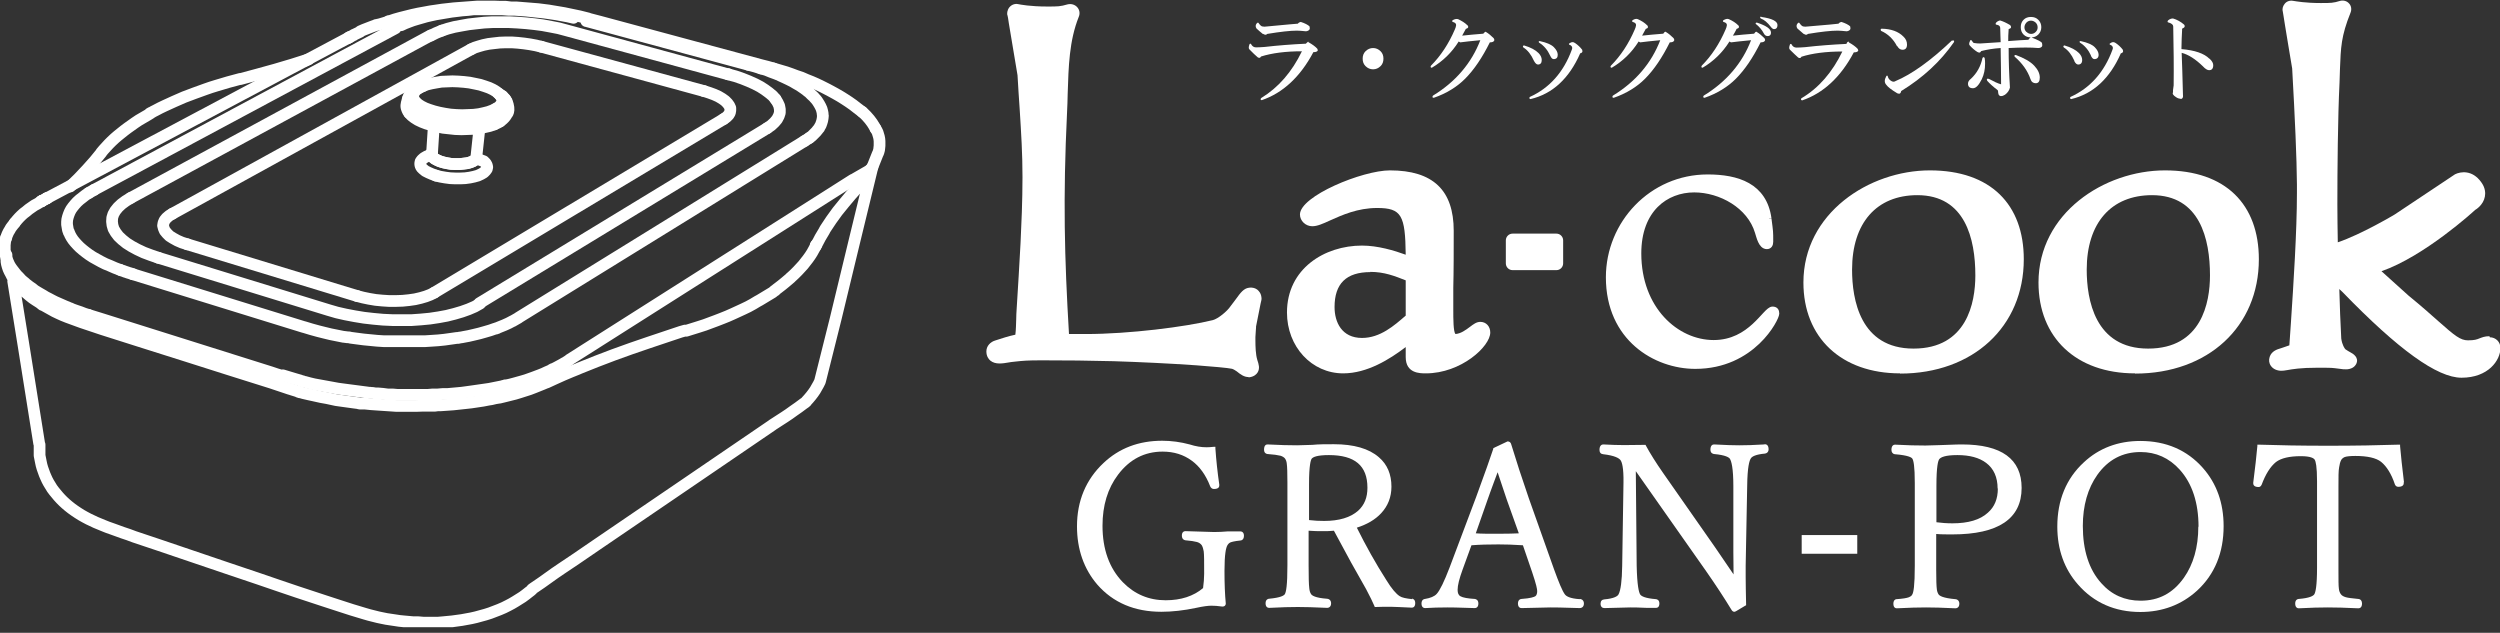 <svg width="320" height="81" viewBox="0 0 320 81" fill="none" xmlns="http://www.w3.org/2000/svg">
<rect x="0" y="0" width="320" height="81" fill="#333333" stroke="none"/>
<g clip-path="url(#clip0_645_3612)">
<path d="M110.92 22.894V22.727L110.865 22.588" stroke="white" stroke-width="1.5" stroke-linecap="round" stroke-linejoin="round"/>
<path d="M60.955 20.279L60.789 20.474L60.54 20.641L60.208 20.78L59.793 20.891L59.322 20.947L58.796 21.003H58.27L57.744 20.975L57.218 20.891L56.72 20.78L56.277 20.641L55.917 20.474L55.613 20.307L55.391 20.113L55.281 19.89L55.253 19.695L55.308 19.5" stroke="white" stroke-width="1.5" stroke-linecap="round" stroke-linejoin="round"/>
<path d="M55.528 16.107L55.308 19.5" stroke="white" stroke-width="1.5" stroke-linecap="round" stroke-linejoin="round"/>
<path d="M60.955 20.279L61.37 16.413" stroke="white" stroke-width="1.5" stroke-linecap="round" stroke-linejoin="round"/>
<path d="M63.253 15.94L62.671 16.134L62.062 16.273L61.37 16.413L60.623 16.496L59.875 16.524L59.073 16.552L58.27 16.524L57.495 16.44L56.72 16.357L55.972 16.19L55.253 16.023L54.588 15.828L54.007 15.606L53.481 15.355L53.038 15.077L52.678 14.799L52.401 14.493" stroke="white" stroke-width="1.5" stroke-linecap="round" stroke-linejoin="round"/>
<path d="M64 15.55L64.111 15.467L64.222 15.383L64.388 15.244L64.554 15.077L64.692 14.911L64.803 14.743V14.688L64.858 14.632C64.858 14.632 65.384 14.271 64.858 12.963" stroke="white" stroke-width="1.5" stroke-linecap="round" stroke-linejoin="round"/>
<path d="M52.207 12.629L52.097 13.074L52.069 13.158L52.041 13.325L52.014 13.492V13.631L52.041 13.798L52.097 13.965L52.152 14.104L52.235 14.271L52.346 14.41V14.438L52.373 14.465" stroke="white" stroke-width="1.5" stroke-linecap="round" stroke-linejoin="round"/>
<path d="M63.28 15.912L63.668 15.745L64 15.55" stroke="white" stroke-width="1.5" stroke-linecap="round" stroke-linejoin="round"/>
<path d="M64.083 12.268L64.249 12.546L64.304 12.852L64.249 13.13L64.083 13.436L63.834 13.686L63.446 13.937" stroke="white" stroke-width="1.5" stroke-linecap="round" stroke-linejoin="round"/>
<path d="M54.145 11.016L54.644 10.821L55.225 10.682L55.834 10.571L56.498 10.46L57.191 10.432L57.91 10.404L58.658 10.432L59.377 10.487L60.097 10.571L60.789 10.71L61.453 10.849L62.062 11.044L62.616 11.239L63.087 11.461L63.502 11.711L63.834 11.99L64.083 12.268" stroke="white" stroke-width="1.5" stroke-linecap="round" stroke-linejoin="round"/>
<path d="M63.447 13.937L63.031 14.132L62.505 14.326L61.952 14.465L61.315 14.604L60.623 14.688L59.903 14.716L59.156 14.743L58.408 14.716L57.661 14.66L56.941 14.549L56.221 14.41L55.557 14.243L54.948 14.048L54.422 13.853L53.924 13.603L53.536 13.353L53.232 13.075L53.011 12.796L52.9 12.518L52.872 12.24L52.955 11.962L53.121 11.684L53.37 11.433L53.73 11.211L54.145 11.016" stroke="white" stroke-width="1.5" stroke-linecap="round" stroke-linejoin="round"/>
<path d="M64.304 12.296L63.778 11.934" stroke="white" stroke-width="1.5" stroke-linecap="round" stroke-linejoin="round"/>
<path d="M53.73 11.211L53.287 11.433L52.899 11.684L52.595 11.934L52.373 12.212L52.263 12.518V12.824L52.346 13.13L52.539 13.436L52.816 13.742L53.204 14.02L53.675 14.298L54.228 14.549L54.837 14.771L55.529 14.966L56.249 15.133L57.024 15.272L57.827 15.355C57.827 15.355 59.072 15.439 59.432 15.439H60.235L61.01 15.355L61.73 15.272L62.394 15.133L63.003 14.966L63.557 14.771L64.027 14.549" stroke="white" stroke-width="1.5" stroke-linecap="round" stroke-linejoin="round"/>
<path d="M64.665 12.685L64.499 12.49L64.305 12.296" stroke="white" stroke-width="1.5" stroke-linecap="round" stroke-linejoin="round"/>
<path d="M63.973 14.521L64.36 14.243L64.637 13.965L64.831 13.659L64.886 13.353L64.831 13.019L64.665 12.685" stroke="white" stroke-width="1.5" stroke-linecap="round" stroke-linejoin="round"/>
<path d="M110.921 22.894L110.644 23.145L110.395 23.395L110.145 23.645L109.896 23.896L109.647 24.174L109.398 24.424L109.177 24.674L108.927 24.953L108.042 26.01L107.184 27.067L106.381 28.18L105.661 29.265L105.578 29.404L105.495 29.57L105.412 29.71L105.329 29.849L105.163 30.127L104.997 30.405L104.471 31.407" stroke="white" stroke-width="1.5" stroke-linecap="round" stroke-linejoin="round"/>
<path d="M104.415 31.462L104.443 31.407L104.47 31.323" stroke="white" stroke-width="1.5" stroke-linecap="round" stroke-linejoin="round"/>
<path d="M101.204 35.551L100.512 36.136L100.069 36.497L99.599 36.859L99.488 36.942L99.377 37.026L99.322 37.081L99.267 37.137L99.211 37.193H99.156L98.907 37.415L98.63 37.582L98.076 37.916L97.523 38.25L97.246 38.417L96.941 38.584L96.803 38.667L96.665 38.75L96.526 38.834L96.388 38.917L95.779 39.251L95.142 39.557L94.478 39.863L93.813 40.169L93.121 40.475L92.429 40.753L91.71 41.032L90.962 41.31L90.215 41.588L89.44 41.838L88.637 42.089L87.834 42.339M104.36 31.601L103.945 32.352L103.696 32.742L103.419 33.131L103.114 33.521L102.81 33.91L102.478 34.272L102.118 34.661L101.73 35.051L101.343 35.412L101.177 35.551M104.388 31.518V31.462M98.879 54.384L99.267 54.134L99.654 53.883L100.042 53.633L100.429 53.383L101.011 52.993L101.592 52.576L102.229 52.131L102.865 51.658L103.031 51.547L103.197 51.408V51.38L103.502 51.046L103.806 50.684L104.083 50.323L104.332 49.961L104.554 49.572L104.775 49.182L104.941 48.848M5.066 56.916V57.472V57.889V58.306L5.149 58.724L5.232 59.141L5.315 59.531L5.426 59.92L5.564 60.309L5.703 60.699L5.869 61.088L6.035 61.45L6.228 61.812L6.45 62.173L6.671 62.535L6.921 62.869L7.197 63.202L7.474 63.536L7.779 63.87L8.083 64.176L8.415 64.482L8.775 64.788L9.163 65.094L9.55 65.372L9.966 65.65L10.408 65.929L10.851 66.179L11.322 66.429L11.793 66.652L12.263 66.874L12.734 67.069L13.204 67.264L13.758 67.486L14.312 67.681L15.004 67.931L15.696 68.182L16.443 68.432L17.19 68.71L18.768 69.239L20.346 69.767L22.478 70.491L24.609 71.214L28.872 72.661L33.163 74.107L35.599 74.942L38.062 75.776L39.751 76.332L41.44 76.889L42.464 77.223L43.488 77.556L44.263 77.807L45.038 78.057L45.592 78.224L46.145 78.391L46.699 78.558L47.28 78.725L47.834 78.864L48.388 79.003L48.914 79.114L49.467 79.226L50.021 79.309L50.575 79.392L51.128 79.476L51.682 79.532L52.291 79.587L52.9 79.643H53.536L54.173 79.698H54.81H55.447H56.083L56.72 79.643L57.301 79.587L57.883 79.532L58.492 79.448L59.1 79.365L59.709 79.253L60.319 79.142L60.928 79.003L61.536 78.836L62.145 78.669L62.754 78.475L63.336 78.252L63.917 78.029L64.498 77.779L65.052 77.501L65.523 77.251L65.993 76.972L66.436 76.694L66.879 76.416L67.294 76.11L67.682 75.804L67.903 75.637L68.097 75.47V75.415L68.291 75.275L68.457 75.164L69.315 74.58L70.173 73.968L71.031 73.356L71.889 72.772L72.803 72.16L73.716 71.548L75.017 70.658L76.319 69.767L87.834 61.923L98.851 54.412M87.696 42.311L87.114 42.478L86.533 42.673L85.952 42.867L85.37 43.062L84.789 43.257L84.208 43.452L83.626 43.646L83.045 43.841L80.775 44.62L78.533 45.427L76.346 46.261L74.187 47.124L73.938 47.235L73.661 47.346L73.384 47.458L73.107 47.569L72.581 47.791L72.055 48.014L71.004 48.487L69.979 48.96M104.969 48.765L106.962 40.809L109.343 30.961L111.668 21.392M1.689 35.996L3.017 44.231L5.011 56.749M70.007 48.932L69.481 49.154L68.927 49.377L68.374 49.599L67.793 49.822L67.183 50.017L66.575 50.212L65.938 50.406L65.273 50.573L64.609 50.74L63.917 50.907H63.751L63.585 50.962H63.502L63.419 50.99H63.336L63.253 51.018L62.893 51.102L62.533 51.157L61.813 51.296L61.066 51.408L60.319 51.519L59.571 51.602L58.796 51.686L58.021 51.769L57.246 51.825L56.443 51.88H56.056L55.64 51.936H55.336H55.225H55.031H54.837H54.035L53.232 51.964H52.401H51.599H50.768L49.965 51.908L49.135 51.853L48.305 51.797L47.502 51.741L46.671 51.658H46.561H46.45H46.339H46.228H46.035L45.841 51.602L45.426 51.547L45.011 51.491L44.208 51.38L43.405 51.269L43.017 51.213L42.63 51.129L42.242 51.046L41.855 50.962L41.08 50.824L40.332 50.657L39.945 50.573L39.557 50.49L39.197 50.406L38.837 50.323L38.644 50.267L38.45 50.212H38.367L38.284 50.156H38.201L38.118 50.1L37.758 49.989L37.398 49.878L37.232 49.822L37.038 49.766L36.872 49.711L36.706 49.655L36.54 49.599L36.374 49.544L36.208 49.488L36.042 49.433L35.876 49.377L35.709 49.321L35.543 49.266L35.377 49.21L35.045 49.099L34.713 48.987L29.232 47.263L23.806 45.538L18.436 43.841L13.094 42.144L12.761 42.033L12.429 41.922L12.263 41.866L12.097 41.81L11.931 41.755L11.765 41.699L11.599 41.644L11.433 41.588L11.267 41.532L11.101 41.477L10.768 41.365L10.436 41.254L10.132 41.143L9.827 41.032L9.523 40.92L9.218 40.809L8.914 40.698L8.609 40.586L8.332 40.475L8.055 40.364L7.502 40.114L6.976 39.863L6.727 39.724L6.478 39.585L6.228 39.446L5.979 39.307L5.73 39.168L5.481 39.029H5.426L5.37 38.945H5.315L5.26 38.862L5.149 38.806L5.038 38.723L4.595 38.444L4.18 38.166L3.792 37.86L3.433 37.554L3.1 37.248L2.768 36.942L2.464 36.636L2.187 36.33L1.938 36.024L1.716 35.718V35.663L1.661 35.635V35.551L1.606 35.468L1.55 35.385L1.467 35.218L1.384 35.051L1.218 34.745L1.08 34.439L0.969 34.105L0.886 33.799L0.831 33.493V33.187V32.63M38.976 7.817L39.502 7.594L37.398 8.262L35.239 8.902L33.024 9.514L30.754 10.126M30.754 10.098L29.204 10.515L28.457 10.738L27.709 10.96L26.99 11.183L26.27 11.433L25.578 11.684L24.886 11.934L24.222 12.184L23.557 12.435L22.921 12.713L22.284 12.991L21.675 13.269L21.066 13.547L20.485 13.825L19.903 14.132L19.626 14.271L19.35 14.438H19.294L19.239 14.521H19.156L19.101 14.604L18.962 14.688L18.824 14.771L18.298 15.077L17.772 15.383L17.273 15.717L16.803 16.051L16.332 16.385L15.889 16.719L15.474 17.052L15.059 17.386L14.671 17.72L14.284 18.082L13.924 18.443L13.592 18.805L13.26 19.167L12.955 19.528M12.983 19.528L12.097 20.613L11.128 21.698L10.104 22.783L8.997 23.868M45.26 4.507L45.287 4.451H45.315L45.011 4.618L44.706 4.785M45.232 4.507L44.928 4.673L44.623 4.84M46.118 4.061L45.426 4.395M49.689 2.782L48.858 3.032L48.664 3.088L48.471 3.143H48.415L48.36 3.171H48.305L48.249 3.199H48.139L48.028 3.255L47.64 3.394L47.28 3.533L46.92 3.672L46.561 3.811L46.118 4.006" stroke="white" stroke-width="1.5" stroke-linecap="round" stroke-linejoin="round"/>
<path d="M75.294 2.365L74.741 2.225L74.187 2.086L73.523 1.947L72.858 1.808L72.194 1.669L71.53 1.558L70.865 1.447L70.201 1.335L69.537 1.252L68.872 1.168L68.18 1.113L67.488 1.057L66.796 1.001L66.104 0.946H65.412L64.72 0.862H64L63.281 0.835H62.561H61.841H61.094L60.346 0.89L59.599 0.946L58.851 1.001L58.104 1.057L57.357 1.141L56.609 1.224L55.862 1.335L55.087 1.447L54.339 1.586L53.564 1.725L52.789 1.892L52.014 2.086L51.239 2.281L50.547 2.476L49.883 2.698H49.772L49.661 2.782M73.412 2.281L72.692 2.114L71.945 1.975L71.198 1.836L70.45 1.725L69.675 1.613L68.9 1.53L68.125 1.447L67.35 1.363L66.575 1.307L65.799 1.252H65.025L64.277 1.196H63.53H62.782H62.422H62.062H61.869H61.675H61.592H61.509H61.426H60.623L59.903 1.28L59.184 1.335L58.492 1.419L57.8 1.502L57.135 1.613L56.471 1.725L55.806 1.836L55.17 1.975L54.561 2.114L53.98 2.281L53.398 2.448L52.844 2.615L52.319 2.81L51.82 3.004L51.35 3.227M75.045 2.698H75.073L95.779 8.29M56.554 3.922L55.806 4.228L55.142 4.562M99.017 8.763L98.242 8.54L97.467 8.345L76.817 2.782L76.069 2.587L75.322 2.392" stroke="white" stroke-width="1.5" stroke-linecap="round" stroke-linejoin="round"/>
<path d="M93.204 9.486V9.514" stroke="white" stroke-width="1.5" stroke-linecap="round" stroke-linejoin="round"/>
<path d="M99.266 12.685L98.907 12.268L98.436 11.878L97.91 11.489L97.301 11.099L96.609 10.738L95.862 10.404L95.031 10.07L94.145 9.764L93.204 9.514L72.443 3.867L71.502 3.616L70.505 3.422L69.453 3.227L68.401 3.088L67.35 2.977L66.242 2.893L65.163 2.837H64.083H63.031L61.979 2.893L60.955 3.004L59.986 3.116L59.045 3.283L58.159 3.449L57.301 3.672L56.554 3.922" stroke="white" stroke-width="1.5" stroke-linecap="round" stroke-linejoin="round"/>
<path d="M98.186 16.413L98.713 16.051L99.128 15.662L99.46 15.272L99.681 14.855L99.82 14.438V13.992L99.737 13.547L99.543 13.13L99.266 12.685" stroke="white" stroke-width="1.5" stroke-linecap="round" stroke-linejoin="round"/>
<path d="M97.412 8.763L96.609 8.512L95.778 8.29" stroke="white" stroke-width="1.5" stroke-linecap="round" stroke-linejoin="round"/>
<path d="M111.336 21.782L111.668 21.392L112.332 19.723L112.388 19.612L112.443 19.473L112.526 19.167L112.554 18.916L112.582 18.638V18.36V18.082L112.554 17.776L112.499 17.497L112.416 17.219L112.332 16.941L112.194 16.663L112.139 16.579L112.083 16.468" stroke="white" stroke-width="1.5" stroke-linecap="round" stroke-linejoin="round"/>
<path d="M102.976 18.054L103.28 17.859L103.585 17.664" stroke="white" stroke-width="1.5" stroke-linecap="round" stroke-linejoin="round"/>
<path d="M112.028 16.413L111.917 16.19L111.778 15.967L111.64 15.745L111.474 15.522L111.308 15.3L111.114 15.077L110.92 14.855L110.699 14.632L110.367 14.326" stroke="white" stroke-width="1.5" stroke-linecap="round" stroke-linejoin="round"/>
<path d="M103.585 17.664L103.917 17.414L104.194 17.136L104.471 16.858L104.692 16.579L104.72 16.552L104.748 16.524L104.775 16.468L104.803 16.44L104.858 16.385L104.886 16.301L104.969 16.162L105.052 16.023L105.163 15.717L105.246 15.439L105.301 15.133L105.329 14.827V14.771L105.301 14.688V14.66V14.604V14.577V14.521L105.274 14.382L105.246 14.243L105.163 13.937L105.025 13.631L104.858 13.325L104.665 13.019L104.609 12.935L104.554 12.852L104.499 12.796L104.443 12.713L104.305 12.574L104.166 12.407L103.862 12.129L103.557 11.823L103.364 11.684L103.198 11.544L103.087 11.461L103.004 11.405L102.948 11.35L102.893 11.322L102.838 11.294L102.81 11.266L102.367 10.96L101.924 10.71L101.454 10.432L100.955 10.181L100.429 9.931L99.876 9.681L99.737 9.597L99.571 9.542L99.433 9.486L99.294 9.43L98.99 9.319L98.686 9.208L98.076 8.957L97.412 8.763" stroke="white" stroke-width="1.5" stroke-linecap="round" stroke-linejoin="round"/>
<path d="M110.366 14.326L110.034 14.076L109.702 13.825L109.204 13.436L108.65 13.047L108.097 12.685L107.515 12.323L106.934 11.989L106.325 11.656L105.744 11.35L105.135 11.044L104.498 10.738L103.861 10.46L103.225 10.209L102.588 9.931L101.924 9.708L101.259 9.458L100.622 9.236L99.958 9.041L99.487 8.902L98.989 8.763" stroke="white" stroke-width="1.5" stroke-linecap="round" stroke-linejoin="round"/>
<path d="M44.706 4.757L44.678 4.785L44.65 4.813" stroke="white" stroke-width="1.5" stroke-linecap="round" stroke-linejoin="round"/>
<path d="M44.651 4.812L5.952 25.398" stroke="white" stroke-width="1.5" stroke-linecap="round" stroke-linejoin="round"/>
<path d="M6.034 25.37H5.979L5.952 25.397" stroke="white" stroke-width="1.5" stroke-linecap="round" stroke-linejoin="round"/>
<path d="M5.951 25.398L5.619 25.593L5.287 25.759" stroke="white" stroke-width="1.5" stroke-linecap="round" stroke-linejoin="round"/>
<path d="M5.37 25.704L5.315 25.731L5.287 25.759" stroke="white" stroke-width="1.5" stroke-linecap="round" stroke-linejoin="round"/>
<path d="M60.955 20.279L60.789 20.474L60.54 20.641L60.18 20.78L59.793 20.891L59.322 20.947L58.796 21.003H58.27L57.744 20.975L57.218 20.891L56.72 20.78L56.277 20.641L55.917 20.474L55.613 20.307L55.391 20.113L55.281 19.89L55.253 19.695L55.308 19.5" stroke="white" stroke-width="1.5" stroke-linecap="round" stroke-linejoin="round"/>
<path d="M50.63 3.616L12.069 24.285" stroke="white" stroke-width="1.5" stroke-linecap="round" stroke-linejoin="round"/>
<path d="M6.034 25.37L5.702 25.537L5.37 25.704" stroke="white" stroke-width="1.5" stroke-linecap="round" stroke-linejoin="round"/>
<path d="M55.114 4.534L16.72 25.342" stroke="white" stroke-width="1.5" stroke-linecap="round" stroke-linejoin="round"/>
<path d="M16.72 25.342L16.083 25.732L15.557 26.121L15.114 26.538L14.754 26.983L14.505 27.428L14.367 27.874L14.339 28.346L14.394 28.819L14.533 29.292L14.809 29.765L15.169 30.238L15.64 30.683L16.194 31.128L16.858 31.546L17.578 31.935L18.408 32.325L19.294 32.658L20.263 32.992" stroke="white" stroke-width="1.5" stroke-linecap="round" stroke-linejoin="round"/>
<path d="M12.069 24.285L12.042 24.313H12.014V24.341H11.986H11.959V24.369H11.931L11.903 24.396H11.876L11.848 24.424H11.82L11.793 24.452H11.765V24.48H11.737H11.71V24.508H11.682L11.654 24.535H11.626L11.599 24.563H11.571V24.591H11.543H11.516V24.619H11.488L11.46 24.647H11.433V24.675H11.405L11.377 24.702H11.35" stroke="white" stroke-width="1.5" stroke-linecap="round" stroke-linejoin="round"/>
<path d="M15.391 34.55H15.419L15.447 34.578H15.474L15.502 34.606H15.53H15.557L15.585 34.633H15.613H15.64L15.668 34.661H15.696H15.723H15.751V34.689H15.779H15.806H15.834V34.717H15.862H15.889L15.917 34.745H15.945H15.972V34.773H16H16.028H16.055V34.8H16.083H16.111H16.139L16.166 34.828H16.194H16.222V34.856H16.249H16.277H16.305V34.884H16.332H16.36H16.388V34.912H16.415H16.443H16.471V34.939H16.498H16.526H16.554L16.581 34.967H16.609H16.637H16.665V34.995H16.692H16.72L16.747 35.023H16.775H16.803H16.831V35.051H16.858H16.886H16.914V35.078H16.941H16.969H16.997L17.024 35.106" stroke="white" stroke-width="1.5" stroke-linecap="round" stroke-linejoin="round"/>
<path d="M5.37 25.704L5.315 25.731L5.287 25.759" stroke="white" stroke-width="1.5" stroke-linecap="round" stroke-linejoin="round"/>
<path d="M0.775 30.461L0.803 30.377L0.858 30.238L0.886 30.127L0.914 30.071L0.941 30.016V29.988L0.969 29.96V29.932L0.997 29.877L1.108 29.654L1.246 29.431L1.384 29.181L1.55 28.959L1.855 28.569" stroke="white" stroke-width="1.5" stroke-linecap="round" stroke-linejoin="round"/>
<path d="M11.322 40.308L10.796 40.141L10.297 39.947L9.799 39.78L9.329 39.613L9.19 39.557L9.079 39.502L9.024 39.474H8.969L8.913 39.446L8.858 39.418L8.609 39.307L8.387 39.223L7.945 39.029L7.502 38.834L7.059 38.639L6.671 38.444L6.256 38.222L5.868 38.027L5.509 37.805L5.121 37.582L4.789 37.387L4.429 37.165L4.124 36.914L3.792 36.692L3.765 36.664L3.737 36.636L3.682 36.608L3.654 36.581L3.571 36.525L3.515 36.469L3.349 36.358L3.211 36.219L2.934 35.996L2.685 35.774L2.464 35.524L2.214 35.273L2.021 35.051L1.827 34.8L1.633 34.55L1.467 34.327L1.301 34.077L1.163 33.827L1.107 33.688L1.052 33.576L0.996 33.437L0.941 33.326L0.83 33.076L0.775 32.825L0.692 32.575L0.664 32.325L0.609 32.074V31.824V31.573V31.351L0.637 31.101L0.664 30.85L0.775 30.461" stroke="white" stroke-width="1.5" stroke-linecap="round" stroke-linejoin="round"/>
<path d="M5.315 25.787L5.038 25.926L4.817 26.066L4.402 26.288L4.042 26.538L3.682 26.789L3.35 27.067L3.017 27.317L2.713 27.596L2.436 27.874L2.187 28.152L2.049 28.319L1.91 28.486" stroke="white" stroke-width="1.5" stroke-linecap="round" stroke-linejoin="round"/>
<path d="M11.349 24.702L10.934 24.981L10.546 25.287L10.187 25.565L9.854 25.871L9.578 26.177L9.328 26.483L9.107 26.789L8.941 27.095L8.803 27.429L8.692 27.762L8.609 28.096L8.581 28.402V28.736L8.636 29.07L8.664 29.237L8.692 29.404L8.719 29.487L8.747 29.57L8.775 29.626L8.803 29.654V29.682V29.71V29.737H8.83L8.969 30.071L9.135 30.377L9.356 30.711L9.605 31.017L9.91 31.351L10.214 31.657L10.602 31.991L10.989 32.297L11.405 32.603L11.875 32.909L12.373 33.187L12.927 33.493L13.481 33.771L14.09 34.021L14.726 34.3L15.391 34.55" stroke="white" stroke-width="1.5" stroke-linecap="round" stroke-linejoin="round"/>
<path d="M61.37 38.806L98.187 16.413" stroke="white" stroke-width="1.5" stroke-linecap="round" stroke-linejoin="round"/>
<path d="M60.291 6.315L22.09 27.345" stroke="white" stroke-width="1.5" stroke-linecap="round" stroke-linejoin="round"/>
<path d="M22.09 27.345L21.675 27.596L21.315 27.901L21.066 28.207L20.927 28.541L20.872 28.875L20.955 29.209L21.093 29.543L21.37 29.877L21.703 30.21L22.145 30.488L22.699 30.794L23.28 31.045L23.972 31.267" stroke="white" stroke-width="1.5" stroke-linecap="round" stroke-linejoin="round"/>
<path d="M23.973 31.267L45.703 37.888" stroke="white" stroke-width="1.5" stroke-linecap="round" stroke-linejoin="round"/>
<path d="M55.612 37.443L92.623 15.244" stroke="white" stroke-width="1.5" stroke-linecap="round" stroke-linejoin="round"/>
<path d="M92.623 15.244L92.982 14.994L93.259 14.716L93.425 14.438L93.481 14.132V13.826L93.342 13.52L93.121 13.214L92.816 12.908L92.429 12.629L91.958 12.351L91.405 12.101L90.796 11.878L90.103 11.656" stroke="white" stroke-width="1.5" stroke-linecap="round" stroke-linejoin="round"/>
<path d="M90.104 11.656L69.287 5.981" stroke="white" stroke-width="1.5" stroke-linecap="round" stroke-linejoin="round"/>
<path d="M69.288 5.981L68.596 5.814L67.848 5.675L67.073 5.564L66.298 5.48L65.523 5.425H64.72L63.973 5.452L63.225 5.536L62.533 5.619L61.869 5.758L61.288 5.925L60.762 6.092L60.291 6.315" stroke="white" stroke-width="1.5" stroke-linecap="round" stroke-linejoin="round"/>
<path d="M60.955 20.279L61.924 20.641L62.173 20.891L62.311 21.142L62.367 21.392L62.311 21.642L62.145 21.865L61.924 22.087L61.592 22.282L61.176 22.477L60.678 22.616L60.152 22.727L59.543 22.811L58.934 22.839H58.27L57.633 22.811L56.996 22.727L56.36 22.616L55.806 22.477" stroke="white" stroke-width="1.5" stroke-linecap="round" stroke-linejoin="round"/>
<path d="M55.806 22.477L55.28 22.282L54.837 22.087L54.45 21.893L54.145 21.642L53.924 21.42L53.813 21.169L53.785 20.919L53.84 20.669L54.007 20.446L54.256 20.224L54.588 20.029L54.975 19.862" stroke="white" stroke-width="1.5" stroke-linecap="round" stroke-linejoin="round"/>
<path d="M45.702 37.888L46.45 38.083L47.253 38.25L48.083 38.389L48.941 38.472L49.799 38.528H50.657L51.516 38.5L52.346 38.417L53.121 38.305L53.841 38.139L54.505 37.944L55.087 37.721L55.585 37.471M20.263 32.992L42.076 39.696L43.128 40.002L44.235 40.253L45.398 40.475L46.588 40.67L47.806 40.809L49.024 40.92L50.242 40.976H51.46H52.678L53.868 40.892L55.031 40.781L56.138 40.614L57.19 40.42L58.187 40.169L59.128 39.891L59.986 39.585L60.761 39.251L61.453 38.862M111.336 21.782L109.453 22.866L109.176 23.033M109.176 23.006L72.886 46.039M72.886 46.067L72.581 46.261L72.277 46.456M66.353 40.67L102.976 18.054M11.322 40.308L12.041 40.531L12.761 40.753L34.685 47.652L35.432 47.903L36.18 48.125M17.024 35.106L38.893 41.866M65.606 41.115L65.993 40.892L66.381 40.67M38.92 41.866L39.834 42.144L40.747 42.395L41.523 42.589L42.325 42.784L43.156 42.951L43.986 43.118H44.097L44.208 43.146H44.318L44.429 43.174H44.651L44.872 43.229L45.287 43.285L45.702 43.34L46.56 43.452L47.419 43.535L48.277 43.619L49.135 43.674H49.356H49.578H49.799H49.91H50.021H50.464H50.907H51.765H52.623H53.066H53.509H53.73H53.952H54.062H54.173H54.284H54.394L55.253 43.619L56.083 43.563L56.886 43.48L57.689 43.368L58.076 43.313L58.464 43.257H58.657L58.851 43.201H58.962L59.045 43.174H59.156L59.239 43.146L59.986 43.007L60.706 42.84L61.398 42.673L62.09 42.478L62.754 42.283L63.391 42.061H63.474L63.557 42.005H63.64L63.723 41.95L63.862 41.894L64 41.838L64.277 41.727L64.554 41.616L65.107 41.365L65.633 41.087M72.249 46.456L71.917 46.651L71.557 46.846L71.197 47.04L70.81 47.235H70.754L70.699 47.291H70.644L70.588 47.346L70.478 47.402L70.367 47.458L70.173 47.541L69.979 47.624L69.564 47.819L69.149 47.986L68.706 48.153L68.263 48.32L67.792 48.487L67.322 48.654L66.851 48.793L66.353 48.932L65.855 49.071L65.329 49.21L65.08 49.266L64.803 49.321H64.664L64.526 49.377H64.471L64.415 49.405H64.36L64.305 49.433L63.751 49.544L63.197 49.655L62.644 49.766L62.062 49.85L61.481 49.933L60.9 50.017L60.318 50.1L59.709 50.184L59.1 50.267L58.491 50.323L57.882 50.378L57.273 50.434H56.637L56 50.49H55.363L54.727 50.545H54.09H53.453H52.18H51.543H50.907L50.27 50.49H49.633L48.996 50.406L48.36 50.351H48.028L47.696 50.295H47.529L47.363 50.267H47.197L47.031 50.239L46.394 50.156L45.758 50.072L45.121 49.989L44.484 49.906L43.848 49.822L43.239 49.739L42.63 49.627L42.021 49.516L41.412 49.405L40.803 49.294L40.194 49.182L39.612 49.043L39.308 48.96L39.003 48.876H38.865L38.727 48.793H38.588L38.45 48.709L37.868 48.542L37.315 48.376L36.761 48.209L36.208 48.042" stroke="white" stroke-width="1.5" stroke-linecap="round" stroke-linejoin="round"/>
<path d="M182.505 47.791C181.73 47.791 179.931 47.791 179.931 45.705V44.425C177.882 45.983 175.003 47.791 171.931 47.791C167.889 47.791 164.733 44.37 164.733 40.002C164.733 34.383 169.55 31.434 174.339 31.434C176.36 31.434 178.491 32.074 179.931 32.603C179.875 27.568 179.405 26.622 176.277 26.622C173.758 26.622 171.765 27.54 170.27 28.207C169.301 28.652 168.609 28.959 167.972 28.959C167.114 28.959 166.394 28.263 166.394 27.456C166.394 25.092 174.394 21.809 177.91 21.809C183.419 21.809 186.076 24.341 186.076 29.543C186.076 32.019 186.076 34.745 186.021 36.831C186.021 38.083 186.021 39.112 186.021 39.669C186.021 40.781 186.021 42.45 186.297 42.756C186.989 42.701 187.598 42.255 188.152 41.838C188.595 41.505 188.983 41.199 189.481 41.199C190.228 41.199 190.754 41.783 190.754 42.562C190.754 44.342 187.017 47.791 182.505 47.791ZM175.419 34.828C172.318 34.828 170.823 36.303 170.823 39.307C170.823 41.226 171.737 43.257 174.339 43.257C176.664 43.257 178.464 41.671 179.903 40.42H179.931V35.885C178.519 35.329 177.19 34.8 175.391 34.8L175.419 34.828Z" fill="white"/>
<path d="M226.436 28.013C226.657 29.71 226.657 29.57 226.657 30.934C226.657 31.295 226.519 31.573 226.159 31.573C225.384 31.573 225.135 30.294 224.941 29.71C223.944 26.371 220.235 24.313 216.858 24.313C213.259 24.313 209.771 26.817 209.771 32.436C209.771 39.557 214.588 43.841 219.349 43.841C224.11 43.841 225.937 39.557 226.879 39.557C227.294 39.557 227.432 39.78 227.432 40.141C227.432 40.781 224.387 46.901 216.996 46.901C211.903 46.901 205.868 43.34 205.868 35.496C205.868 28.569 211.404 22.644 218.574 22.644C222.394 22.644 225.854 23.729 226.436 27.985" fill="white"/>
<path d="M226.436 28.013C226.657 29.71 226.657 29.57 226.657 30.934C226.657 31.295 226.519 31.573 226.159 31.573C225.384 31.573 225.135 30.294 224.941 29.71C223.944 26.371 220.235 24.313 216.858 24.313C213.259 24.313 209.771 26.817 209.771 32.436C209.771 39.557 214.588 43.841 219.349 43.841C224.11 43.841 225.937 39.557 226.879 39.557C227.294 39.557 227.432 39.78 227.432 40.141C227.432 40.781 224.387 46.901 216.996 46.901C211.903 46.901 205.868 43.34 205.868 35.496C205.868 28.569 211.404 22.644 218.574 22.644C222.394 22.644 225.854 23.729 226.436 27.985" stroke="white" stroke-width="0.63" stroke-miterlimit="10"/>
<path d="M243.211 47.791C235.709 47.791 230.837 43.229 230.837 36.163C230.837 27.29 239.252 21.809 247.031 21.809C254.809 21.809 259.045 26.177 259.045 33.187C259.045 41.81 252.539 47.819 243.211 47.819V47.791ZM245.425 24.981C240.193 24.981 237.065 28.541 237.065 34.522C237.065 38.305 238.09 44.62 244.927 44.62C251.764 44.62 252.844 38.751 252.844 35.245C252.844 30.572 251.543 24.981 245.425 24.981Z" fill="white"/>
<path d="M273.273 47.791C265.771 47.791 260.927 43.229 260.927 36.163C260.927 27.29 269.342 21.809 277.121 21.809C284.899 21.809 289.134 26.177 289.134 33.187C289.134 41.81 282.629 47.819 273.3 47.819L273.273 47.791ZM275.46 24.981C270.228 24.981 267.1 28.541 267.1 34.522C267.1 38.305 268.124 44.62 274.961 44.62C281.799 44.62 282.878 38.751 282.878 35.245C282.878 30.572 281.577 24.981 275.46 24.981Z" fill="white"/>
<path d="M199.225 34.578H193.605C193.135 34.578 192.747 34.188 192.747 33.715V30.767C192.747 30.294 193.135 29.904 193.605 29.904H199.225C199.695 29.904 200.083 30.294 200.083 30.767V33.715C200.083 34.188 199.695 34.578 199.225 34.578Z" fill="white"/>
<path d="M159.806 48.264C159.252 48.264 158.782 47.93 158.311 47.541C158.145 47.43 157.896 47.263 157.702 47.207C157.259 47.096 155.072 46.901 153.162 46.762C149.564 46.512 145.993 46.345 142.533 46.233C139.488 46.15 136.415 46.122 133.37 46.122C131.432 46.122 130.934 46.178 129.91 46.289L129.412 46.345C129.412 46.345 129.218 46.373 129.079 46.4C128.387 46.512 127.418 46.706 126.754 46.15C126.533 45.955 126.256 45.594 126.256 44.982C126.256 44.258 126.809 43.758 127.363 43.591C128.221 43.313 129.052 43.034 129.965 42.84C130.048 42.2 130.048 41.504 130.076 40.837C130.076 40.392 130.104 39.974 130.131 39.557C130.297 36.748 130.491 33.938 130.63 31.101C130.74 28.792 130.879 25.732 130.879 22.672C130.879 19.612 130.713 17.08 130.519 13.965C130.436 12.657 130.325 11.239 130.242 9.625C129.744 6.704 129.356 4.284 129.135 3.004C129.052 2.42 128.996 2.086 128.969 2.003C128.858 1.78 128.913 1.307 129.19 0.946C129.495 0.584 129.91 0.445 130.325 0.529C130.602 0.584 131.875 0.835 134.034 0.835C135.446 0.835 135.695 0.835 136.664 0.556C137.162 0.445 137.605 0.612 137.882 0.918C138.187 1.252 138.27 1.725 138.076 2.17C136.858 5.23 136.775 8.512 136.664 11.989C136.664 12.796 136.609 13.603 136.581 14.41C136.055 25.37 136.249 32.937 136.83 42.756H138.989C144.526 42.756 151.751 41.838 155.239 40.976C155.903 40.809 157.093 39.835 157.508 39.196C157.785 38.834 158.007 38.528 158.201 38.278C158.782 37.471 159.197 36.914 159.861 36.831C160.36 36.748 160.72 36.914 160.941 37.081C161.135 37.248 161.412 37.526 161.467 38.083C161.495 38.25 161.467 38.472 161.356 38.862L160.775 41.783C160.775 41.783 160.775 42.061 160.747 42.283C160.747 42.562 160.692 42.867 160.692 43.146V43.507C160.692 44.37 160.72 45.371 160.941 46.094C161.107 46.595 161.301 47.151 160.969 47.68C160.83 47.903 160.526 48.209 159.917 48.292C159.889 48.292 159.834 48.292 159.806 48.292V48.264Z" fill="white"/>
<path d="M318.643 43.034C318.034 43.034 317.674 43.201 317.37 43.313C317.038 43.452 316.733 43.563 315.903 43.563C314.934 43.563 314.214 42.979 312.11 41.115C311.142 40.253 309.924 39.168 308.318 37.86L304.83 34.717C310.339 32.797 316.65 27.039 316.816 26.872C316.927 26.817 317.868 26.232 318.062 25.175C318.145 24.73 318.145 24.062 317.591 23.311C316.456 21.726 314.962 21.948 314.242 22.31L306.519 27.456C306.519 27.456 302.283 29.988 299.238 31.017C299.211 29.348 299.183 27.735 299.183 26.177C299.183 21.782 299.238 15.05 299.46 10.571L299.515 8.846C299.626 6.064 299.654 4.646 300.872 1.613C301.038 1.196 300.955 0.751 300.706 0.473C300.429 0.139 299.986 4.39584e-07 299.543 0.111C298.629 0.389 298.38 0.389 297.052 0.389C295.086 0.389 293.896 0.167 293.536 0.111C293.093 0.028 292.678 0.167 292.429 0.501C292.18 0.807 292.097 1.196 292.207 1.53C292.207 1.641 292.346 2.253 292.484 3.255C292.706 4.562 293.01 6.509 293.398 8.763C293.757 15.189 293.979 20.168 294.007 23.59V24.73C294.007 29.598 293.564 36.414 293.232 41.393L293.038 44.203C292.761 44.286 292.456 44.398 292.235 44.481L291.903 44.592C291.515 44.703 290.768 44.926 290.519 45.677C290.38 46.094 290.436 46.512 290.685 46.846C290.962 47.235 291.46 47.458 292.014 47.458C292.207 47.458 292.456 47.43 292.761 47.374C293.398 47.263 294.422 47.068 296.664 47.068C297.716 47.068 298.38 47.068 298.823 47.124L299.93 47.263H300.014C300.207 47.263 300.373 47.291 300.512 47.263C301.176 47.179 301.453 46.846 301.591 46.595C302.007 45.761 301.176 45.26 300.844 45.093C300.678 45.01 300.456 44.87 300.207 44.703C300.124 44.62 299.792 44.147 299.681 43.34C299.571 41.254 299.488 39.14 299.432 36.998L299.847 37.387C306.989 44.759 311.972 48.348 315.072 48.348C318.505 48.348 320.055 46.122 320.055 44.537C320.055 43.758 319.446 43.173 318.699 43.173L318.643 43.034Z" fill="white"/>
<path d="M161.689 4.34C161.689 4.34 161.882 4.451 161.965 4.451C162.048 4.451 162.131 4.423 162.214 4.34C163.903 4.061 165.149 3.922 166.007 3.922C166.256 3.922 166.644 3.95 167.169 4.006C167.391 3.978 167.529 3.894 167.612 3.783C167.668 3.672 167.668 3.533 167.612 3.366C167.391 3.171 167.031 2.976 166.505 2.81C166.505 2.81 166.256 2.837 166.118 3.032L165.093 3.116C164.069 3.199 163.073 3.31 162.104 3.394C161.938 3.422 161.772 3.422 161.633 3.394C161.467 3.394 161.301 3.227 161.135 3.004C161.107 2.921 161.052 2.893 160.996 2.893C160.996 2.893 160.858 2.976 160.83 3.032C160.692 3.227 160.692 3.422 160.83 3.644C161.052 3.867 161.329 4.089 161.633 4.34H161.689Z" fill="white"/>
<path d="M167.474 5.341C167.474 5.341 167.446 5.341 167.419 5.341C167.391 5.341 167.363 5.424 167.336 5.424C167.28 5.48 167.225 5.48 167.17 5.591C165.37 5.675 163.571 5.814 161.882 6.009C161.467 6.036 161.107 6.064 160.775 6.064C160.498 6.064 160.277 5.925 160.138 5.647C160.138 5.619 160.083 5.591 160.055 5.591C160.028 5.591 159.972 5.591 159.945 5.647C159.806 6.009 159.806 6.231 159.945 6.342C160.36 6.76 160.692 7.094 160.997 7.344C161.08 7.4 161.163 7.4 161.218 7.4C161.301 7.4 161.356 7.316 161.412 7.233C162.824 6.788 164.567 6.565 166.644 6.565C165.37 9.208 163.626 11.211 161.439 12.546C161.384 12.601 161.356 12.657 161.356 12.713C161.356 12.796 161.467 12.796 161.495 12.824C164.208 11.906 166.45 9.82 168.111 6.676C168.443 6.676 168.609 6.593 168.664 6.482C168.692 6.426 168.664 6.342 168.609 6.231C168.36 5.953 167.972 5.675 167.474 5.397V5.341Z" fill="white"/>
<path d="M175.751 6.148C175.391 6.148 175.059 6.287 174.782 6.565C174.533 6.815 174.422 7.121 174.422 7.511C174.422 7.9 174.533 8.206 174.782 8.457C175.059 8.735 175.391 8.874 175.751 8.874C176.111 8.874 176.443 8.735 176.72 8.457C176.969 8.206 177.08 7.9 177.08 7.511C177.08 7.121 176.969 6.815 176.72 6.565C176.443 6.287 176.111 6.148 175.751 6.148Z" fill="white"/>
<path d="M190.228 4.089C190.228 4.089 190.173 4.061 190.145 4.061C190.145 4.061 189.979 4.145 189.868 4.312C188.817 4.395 187.931 4.479 187.156 4.562C187.322 4.284 187.488 3.978 187.626 3.7C187.792 3.644 187.903 3.588 187.931 3.477C187.931 3.394 187.931 3.31 187.82 3.227C187.516 2.921 187.1 2.671 186.63 2.448C186.408 2.392 186.187 2.448 185.938 2.587C185.882 2.643 185.882 2.671 185.882 2.726C185.882 2.726 185.882 2.782 185.965 2.81C186.27 2.893 186.408 3.032 186.381 3.255C186.353 3.422 186.298 3.616 186.215 3.783C185.439 5.591 184.415 7.149 183.17 8.401C183.142 8.457 183.086 8.54 183.142 8.624C183.197 8.679 183.28 8.679 183.308 8.651C184.664 7.845 185.827 6.732 186.713 5.313C186.796 5.369 186.851 5.397 186.907 5.424C187.488 5.341 188.318 5.258 189.481 5.146C188.346 8.095 186.298 10.487 183.419 12.24C183.419 12.24 183.336 12.351 183.363 12.435C183.363 12.49 183.446 12.518 183.529 12.518C185.135 11.962 186.491 11.127 187.543 10.07C188.678 8.93 189.73 7.372 190.699 5.424C191.003 5.424 191.197 5.341 191.253 5.202C191.308 5.118 191.253 5.007 191.197 4.896C190.865 4.562 190.533 4.284 190.201 4.089H190.228Z" fill="white"/>
<path d="M201.55 5.48C201.356 5.341 201.135 5.369 200.913 5.536C200.886 5.536 200.803 5.591 200.83 5.647C200.83 5.703 200.886 5.758 201.024 5.786C201.246 5.925 201.301 6.12 201.19 6.37C200.138 9.236 198.339 11.266 195.82 12.407C195.82 12.407 195.737 12.518 195.765 12.574C195.765 12.629 195.82 12.657 195.903 12.685C198.727 12.017 200.858 10.042 202.27 6.815C202.381 6.815 202.464 6.76 202.519 6.676C202.574 6.593 202.547 6.509 202.519 6.37C202.27 6.036 201.965 5.758 201.606 5.508L201.55 5.48Z" fill="white"/>
<path d="M198.422 7.121C198.561 7.427 198.699 7.566 198.865 7.566C199.225 7.566 199.391 7.372 199.391 7.01C199.391 6.704 199.225 6.37 198.893 6.036C198.561 5.703 197.979 5.452 197.093 5.258C197.038 5.258 196.983 5.258 196.955 5.313C196.955 5.369 196.955 5.424 197.038 5.48C197.619 5.842 198.09 6.398 198.422 7.121Z" fill="white"/>
<path d="M196.844 8.262C197.177 8.262 197.343 8.067 197.343 7.678C197.343 7.372 197.204 7.066 196.927 6.788C196.54 6.398 195.931 6.064 195.073 5.814C194.99 5.814 194.962 5.87 194.934 5.925C194.934 5.981 194.934 6.036 195.017 6.092C195.543 6.426 195.986 6.982 196.346 7.789C196.512 8.095 196.678 8.262 196.872 8.262H196.844Z" fill="white"/>
<path d="M213.26 4.089C213.26 4.089 213.204 4.061 213.176 4.061C213.093 4.061 213.01 4.145 212.9 4.312C211.848 4.395 210.934 4.479 210.187 4.562C210.353 4.256 210.519 3.978 210.657 3.7C210.824 3.644 210.934 3.589 210.934 3.477C210.934 3.394 210.934 3.31 210.824 3.227C210.519 2.921 210.131 2.671 209.633 2.448C209.412 2.365 209.19 2.448 208.969 2.587C208.913 2.643 208.913 2.671 208.913 2.726C208.913 2.726 208.913 2.782 208.997 2.81C209.301 2.893 209.439 3.032 209.412 3.255C209.384 3.422 209.329 3.616 209.246 3.783C208.471 5.591 207.446 7.149 206.201 8.401C206.145 8.457 206.118 8.568 206.173 8.624C206.201 8.679 206.284 8.679 206.339 8.651C207.695 7.845 208.858 6.732 209.744 5.313C209.827 5.369 209.882 5.397 209.938 5.424C210.547 5.341 211.349 5.258 212.512 5.146C211.377 8.095 209.329 10.487 206.45 12.24C206.45 12.24 206.367 12.351 206.394 12.435C206.422 12.518 206.533 12.518 206.561 12.518C208.166 11.962 209.522 11.127 210.574 10.07C211.709 8.93 212.761 7.372 213.73 5.424C214.035 5.424 214.228 5.341 214.284 5.202C214.339 5.118 214.284 5.007 214.228 4.896C213.896 4.562 213.564 4.284 213.232 4.089H213.26Z" fill="white"/>
<path d="M224.858 2.893C224.803 2.893 224.72 2.921 224.72 3.004C224.72 3.06 224.775 3.116 224.803 3.116C225.19 3.422 225.522 3.811 225.772 4.284C225.882 4.507 226.048 4.618 226.27 4.618C226.464 4.618 226.685 4.534 226.685 4.173C226.685 3.7 226.076 3.283 224.886 2.893H224.858Z" fill="white"/>
<path d="M224.886 4.089C224.886 4.089 224.83 4.061 224.803 4.061C224.72 4.061 224.637 4.145 224.526 4.312C223.474 4.395 222.561 4.479 221.813 4.562C221.979 4.284 222.145 4.006 222.284 3.7C222.45 3.644 222.561 3.589 222.588 3.477C222.588 3.394 222.588 3.31 222.478 3.227C222.173 2.921 221.785 2.671 221.287 2.448C221.066 2.365 220.844 2.448 220.595 2.587C220.54 2.643 220.54 2.671 220.54 2.726C220.54 2.726 220.54 2.782 220.623 2.81C220.927 2.893 221.066 3.032 221.038 3.255C221.01 3.422 220.955 3.616 220.872 3.783C220.097 5.591 219.073 7.149 217.827 8.401C217.799 8.457 217.744 8.568 217.799 8.624C217.855 8.679 217.938 8.679 217.965 8.651C219.322 7.845 220.484 6.732 221.37 5.313C221.453 5.369 221.509 5.397 221.564 5.424C222.173 5.341 222.976 5.258 224.138 5.146C223.003 8.095 220.955 10.487 218.076 12.24C218.076 12.24 217.993 12.351 218.021 12.435C218.048 12.518 218.159 12.518 218.187 12.518C219.792 11.962 221.149 11.127 222.201 10.07C223.336 8.93 224.388 7.372 225.356 5.424C225.661 5.424 225.855 5.341 225.91 5.202C225.965 5.118 225.91 5.007 225.855 4.896C225.522 4.562 225.19 4.284 224.858 4.089H224.886Z" fill="white"/>
<path d="M225.439 2.114C225.412 2.114 225.301 2.142 225.301 2.225C225.301 2.281 225.301 2.309 225.384 2.365C225.827 2.531 226.242 2.893 226.63 3.394C226.796 3.616 226.934 3.728 227.073 3.728C227.266 3.728 227.516 3.644 227.516 3.199C227.516 2.726 226.851 2.365 225.439 2.17V2.114Z" fill="white"/>
<path d="M236.651 5.341C236.484 5.285 236.374 5.508 236.346 5.619C234.547 5.703 232.747 5.842 231.059 6.036C230.644 6.064 230.284 6.092 229.952 6.092C229.675 6.092 229.453 5.953 229.315 5.675C229.315 5.647 229.26 5.619 229.232 5.619C229.204 5.619 229.149 5.619 229.121 5.675C228.983 6.036 228.983 6.259 229.121 6.37C229.536 6.788 229.896 7.121 230.173 7.372C230.256 7.427 230.339 7.427 230.395 7.427C230.478 7.427 230.533 7.344 230.588 7.26C232 6.815 233.744 6.593 235.82 6.593C234.547 9.236 232.803 11.266 230.588 12.574C230.533 12.629 230.505 12.685 230.533 12.741C230.533 12.824 230.644 12.824 230.671 12.852C233.384 11.934 235.626 9.848 237.287 6.704C237.619 6.704 237.786 6.621 237.841 6.509C237.869 6.454 237.841 6.37 237.786 6.259C237.536 5.981 237.149 5.703 236.651 5.424V5.341Z" fill="white"/>
<path d="M230.893 4.34C230.893 4.34 231.087 4.451 231.17 4.451C231.253 4.451 231.336 4.423 231.419 4.34C233.107 4.061 234.353 3.922 235.211 3.922C235.46 3.922 235.82 3.95 236.374 4.006C236.595 3.978 236.734 3.894 236.817 3.783C236.872 3.672 236.872 3.533 236.817 3.366C236.595 3.171 236.235 2.976 235.709 2.81C235.709 2.81 235.46 2.837 235.322 3.032L234.242 3.143C233.246 3.227 232.277 3.31 231.336 3.394C231.17 3.422 231.003 3.422 230.865 3.394C230.699 3.394 230.533 3.227 230.367 3.004C230.339 2.921 230.284 2.893 230.228 2.893C230.228 2.893 230.09 2.976 230.062 3.032C229.924 3.227 229.924 3.422 230.062 3.644C230.367 3.922 230.644 4.145 230.865 4.34H230.893Z" fill="white"/>
<path d="M242.851 5.897C243.017 6.203 243.239 6.37 243.516 6.37C243.903 6.37 244.097 6.148 244.097 5.703C244.097 5.313 243.958 4.979 243.626 4.673C242.99 4.034 242.076 3.7 240.858 3.672C240.83 3.672 240.747 3.7 240.72 3.783C240.72 3.867 240.775 3.922 240.775 3.95C241.661 4.34 242.353 5.007 242.824 5.925L242.851 5.897Z" fill="white"/>
<path d="M249.855 5.174C247.114 7.789 244.678 9.514 242.63 10.376C242.464 10.487 242.298 10.487 242.104 10.376C241.855 10.237 241.689 10.042 241.633 9.764C241.633 9.708 241.578 9.681 241.55 9.681C241.55 9.681 241.467 9.681 241.44 9.764C241.19 10.209 241.19 10.571 241.44 10.849C241.633 11.127 242.104 11.489 242.796 11.906C242.879 11.962 242.962 11.989 243.045 11.989C243.073 11.989 243.128 11.989 243.156 11.989C243.267 11.934 243.322 11.823 243.35 11.656C246.118 9.959 248.388 7.872 250.104 5.397C250.104 5.341 250.159 5.258 250.104 5.202C250.049 5.146 249.965 5.202 249.91 5.202L249.855 5.174Z" fill="white"/>
<path d="M260.042 4.785C260.374 4.785 260.678 4.646 260.9 4.423C261.149 4.173 261.287 3.867 261.287 3.477C261.287 3.088 261.149 2.782 260.9 2.531C260.651 2.281 260.346 2.17 259.959 2.17C259.571 2.17 259.267 2.281 259.017 2.531C258.768 2.782 258.658 3.088 258.658 3.477C258.658 3.867 258.768 4.173 259.017 4.423C259.267 4.673 259.571 4.785 259.931 4.785C259.848 4.813 259.765 4.924 259.626 5.091C259.017 5.119 258.132 5.174 257.052 5.258C257.052 4.868 257.052 4.367 257.107 3.728C257.273 3.672 257.384 3.616 257.412 3.505C257.412 3.422 257.412 3.31 257.273 3.199C256.803 2.921 256.388 2.726 256 2.615C256 2.615 255.696 2.671 255.502 2.893C255.502 2.893 255.419 3.004 255.446 3.088C255.474 3.171 255.585 3.171 255.613 3.171C255.889 3.227 256.028 3.366 256.028 3.589C256.028 4.312 256.083 4.896 256.083 5.397C255.197 5.452 254.339 5.508 253.509 5.564C253.26 5.564 252.983 5.564 252.706 5.508C252.595 5.508 252.512 5.397 252.429 5.258C252.374 5.174 252.346 5.146 252.291 5.119C252.291 5.119 252.208 5.119 252.18 5.202C252.014 5.536 252.014 5.731 252.152 5.842C252.401 6.12 252.706 6.398 253.094 6.648C253.204 6.704 253.287 6.732 253.37 6.732C253.453 6.732 253.536 6.648 253.592 6.537C254.339 6.343 255.197 6.203 256.083 6.148C256.111 7.928 256.139 9.402 256.139 10.793C255.723 10.682 255.197 10.432 254.588 10.098C254.505 10.098 254.395 10.042 254.339 10.098C254.284 10.154 254.339 10.265 254.367 10.348C254.699 10.71 255.114 11.099 255.64 11.489C255.723 11.544 255.751 11.6 255.751 11.684C255.751 11.851 255.779 11.989 255.834 12.129C255.889 12.212 255.945 12.268 256.055 12.296C256.083 12.296 256.111 12.296 256.166 12.296C256.305 12.296 256.443 12.24 256.637 12.129C256.969 11.878 257.19 11.572 257.273 11.211C257.163 9.486 257.107 7.789 257.107 6.148C258.741 6.064 260.014 6.064 260.9 6.148C261.121 6.148 261.287 6.064 261.37 5.953C261.426 5.842 261.426 5.703 261.37 5.48C261.232 5.313 260.844 5.119 260.152 4.84L260.042 4.785ZM259.377 4.089C259.211 3.922 259.128 3.728 259.128 3.505C259.128 3.283 259.211 3.088 259.377 2.893C259.543 2.726 259.737 2.643 259.959 2.643C260.18 2.643 260.374 2.726 260.568 2.893C260.734 3.06 260.817 3.255 260.817 3.505C260.817 3.755 260.734 3.922 260.568 4.089C260.401 4.256 260.208 4.34 259.986 4.34C259.765 4.34 259.571 4.256 259.405 4.089H259.377Z" fill="white"/>
<path d="M258.021 7.038C258.021 7.038 257.882 7.038 257.855 7.094C257.827 7.149 257.855 7.233 257.882 7.26C258.851 8.095 259.543 9.069 259.903 10.126C260.014 10.487 260.263 10.654 260.568 10.654C260.927 10.654 261.093 10.404 261.093 9.931C261.093 9.402 260.844 8.902 260.374 8.401C259.875 7.872 259.073 7.427 258.021 7.038Z" fill="white"/>
<path d="M254.035 7.427C254.035 7.427 253.979 7.316 253.896 7.316C253.813 7.316 253.785 7.4 253.758 7.427C253.536 8.457 253.066 9.347 252.291 10.07C252.041 10.265 251.903 10.46 251.903 10.71C251.903 11.099 252.125 11.294 252.54 11.294C252.927 11.294 253.287 10.905 253.675 10.126C253.952 9.542 254.09 8.902 254.09 8.151C254.09 7.928 254.09 7.678 254.035 7.427Z" fill="white"/>
<path d="M267.626 7.121C267.765 7.4 267.903 7.566 268.069 7.566C268.429 7.566 268.623 7.372 268.623 7.01C268.623 6.704 268.457 6.37 268.124 6.036C267.792 5.703 267.211 5.452 266.325 5.258C266.27 5.258 266.214 5.258 266.187 5.313C266.187 5.369 266.187 5.424 266.27 5.48C266.851 5.842 267.322 6.398 267.654 7.121H267.626Z" fill="white"/>
<path d="M265.495 7.789C265.661 8.123 265.827 8.262 266.021 8.262C266.242 8.262 266.519 8.151 266.519 7.678C266.519 7.372 266.381 7.066 266.104 6.788C265.716 6.398 265.107 6.064 264.249 5.814C264.166 5.814 264.139 5.87 264.111 5.925C264.111 5.981 264.111 6.036 264.194 6.092C264.72 6.426 265.163 6.982 265.523 7.789H265.495Z" fill="white"/>
<path d="M270.754 5.48C270.56 5.341 270.339 5.369 270.118 5.536C270.062 5.564 270.007 5.619 270.035 5.647C270.035 5.703 270.09 5.758 270.228 5.786C270.45 5.925 270.505 6.12 270.394 6.37C269.342 9.236 267.543 11.266 265.024 12.407C265.024 12.407 264.941 12.518 264.969 12.574C264.996 12.629 265.024 12.657 265.107 12.685C267.931 12.017 270.062 10.042 271.474 6.815C271.585 6.815 271.668 6.76 271.723 6.676C271.778 6.593 271.751 6.509 271.723 6.37C271.474 6.036 271.169 5.758 270.81 5.508L270.754 5.48Z" fill="white"/>
<path d="M282.796 7.511C282.132 6.843 280.941 6.426 279.225 6.287C279.225 5.341 279.28 4.534 279.308 3.867V3.672C279.502 3.588 279.613 3.505 279.64 3.394C279.64 3.31 279.64 3.227 279.557 3.143C279.142 2.782 278.644 2.504 278.145 2.365C277.952 2.365 277.73 2.42 277.509 2.615C277.509 2.615 277.426 2.726 277.453 2.81C277.481 2.865 277.592 2.893 277.619 2.893C277.979 3.004 278.173 3.171 278.173 3.394C278.228 6.064 278.256 8.596 278.228 10.932C278.201 11.183 278.173 11.377 278.145 11.544V11.823C278.035 11.989 278.173 12.212 278.533 12.435C278.727 12.574 278.921 12.629 279.142 12.657C279.225 12.657 279.28 12.657 279.336 12.574C279.419 12.49 279.446 12.351 279.419 12.156C279.363 9.875 279.308 8.151 279.253 6.76C280.111 6.982 281.024 7.566 281.966 8.484C282.27 8.818 282.547 8.985 282.768 8.985C283.017 8.985 283.294 8.874 283.294 8.345C283.294 8.095 283.156 7.817 282.824 7.511H282.796Z" fill="white"/>
<path d="M158.754 68.015C158.754 68.015 158.422 68.015 158.035 68.015H157.204C156.568 68.071 155.959 68.099 155.405 68.099C155.239 68.099 154.076 68.071 151.751 67.987C151.64 67.987 151.28 68.015 151.28 68.544C151.28 69.044 151.585 69.128 151.723 69.156C152.415 69.211 152.914 69.295 153.218 69.378C153.495 69.462 153.689 69.601 153.827 69.795C153.938 69.99 154.021 70.24 154.076 70.574C154.132 70.992 154.132 71.937 154.132 73.439C154.132 74.024 154.076 74.636 153.993 75.275C152.775 76.305 151.17 76.833 149.204 76.833C147.045 76.833 145.218 76.054 143.723 74.524C141.979 72.716 141.121 70.296 141.121 67.292C141.121 64.705 141.786 62.507 143.114 60.755C144.581 58.807 146.491 57.806 148.817 57.806C150.256 57.806 151.502 58.195 152.554 58.974C153.55 59.697 154.353 60.81 154.907 62.257C154.99 62.451 155.156 62.59 155.377 62.59C155.986 62.59 156.069 62.312 156.069 62.145V62.034C155.848 60.532 155.682 58.974 155.571 57.416V57.194H155.35C154.851 57.249 154.574 57.249 154.408 57.249C153.772 57.249 153.052 57.138 152.277 56.888C151.142 56.582 149.952 56.415 148.761 56.415C145.772 56.415 143.253 57.361 141.232 59.28C138.99 61.394 137.855 64.121 137.855 67.375C137.855 70.324 138.741 72.828 140.457 74.83C142.478 77.139 145.218 78.308 148.651 78.308C150.035 78.308 151.529 78.141 153.107 77.807C153.993 77.612 154.658 77.529 155.045 77.529C155.433 77.529 155.876 77.557 156.457 77.64C156.789 77.64 156.9 77.445 156.9 77.251C156.789 76.11 156.734 74.691 156.734 73.078C156.734 70.908 156.927 70.129 157.093 69.823C157.204 69.629 157.315 69.517 157.481 69.434C157.619 69.378 157.952 69.267 158.782 69.183C158.92 69.183 159.225 69.072 159.225 68.571C159.225 68.154 158.976 68.015 158.754 68.015Z" fill="white"/>
<path d="M180.789 76.694C179.986 76.611 179.433 76.499 179.156 76.305C178.713 76.027 178.131 75.359 177.467 74.274C176.111 72.16 174.837 69.879 173.675 67.542C174.976 67.125 176.028 66.513 176.775 65.706C177.661 64.76 178.104 63.62 178.104 62.285C178.104 60.727 177.578 59.447 176.498 58.529C175.225 57.416 173.287 56.86 170.74 56.86C169.716 56.86 168.775 56.86 167.972 56.943C167.031 56.971 166.339 56.999 166.035 56.999C165.066 56.999 163.792 56.971 162.242 56.888C162.076 56.888 161.799 56.971 161.799 57.555C161.799 58.001 162.076 58.084 162.215 58.112C163.017 58.167 163.571 58.251 163.903 58.334C164.18 58.418 164.374 58.557 164.484 58.696C164.595 58.863 164.678 59.058 164.706 59.336C164.761 59.697 164.789 60.532 164.789 61.756V72.355C164.789 74.942 164.623 75.776 164.457 76.054C164.346 76.221 163.958 76.499 162.436 76.639C162.298 76.639 161.993 76.75 161.993 77.223C161.993 77.779 162.353 77.807 162.464 77.807C164.014 77.724 165.176 77.696 166.118 77.696C166.976 77.696 168.138 77.724 169.882 77.807C169.993 77.807 170.381 77.751 170.381 77.223C170.381 76.889 170.187 76.666 169.855 76.639C168.332 76.527 167.917 76.221 167.806 76.027C167.696 75.86 167.612 75.609 167.585 75.275C167.529 74.83 167.502 73.857 167.502 72.355V67.931C168.083 67.987 168.72 67.987 169.467 67.987C169.855 67.987 170.242 67.987 170.74 67.931C172.291 70.852 173.647 73.3 174.865 75.415C175.363 76.36 175.723 77.084 175.917 77.557L175.972 77.696H176.111C176.637 77.668 177.301 77.668 178.048 77.668C178.464 77.668 179.405 77.724 180.706 77.779C180.844 77.779 181.149 77.724 181.149 77.195C181.149 76.722 180.844 76.639 180.706 76.611L180.789 76.694ZM175.031 62.451C175.031 63.675 174.644 64.649 173.841 65.372C172.872 66.235 171.405 66.68 169.495 66.68C168.858 66.68 168.221 66.652 167.557 66.569V61.951C167.557 59.531 167.779 58.891 167.889 58.724C168.055 58.501 168.581 58.251 170.104 58.251C173.426 58.251 175.031 59.614 175.031 62.424V62.451Z" fill="white"/>
<path d="M202.215 76.694C200.914 76.611 200.471 76.305 200.305 76.082C199.972 75.637 199.53 74.552 198.921 72.883L195.682 63.759C194.796 61.2 194.049 58.891 193.44 56.888C193.384 56.638 193.218 56.498 192.969 56.498L191.142 57.361V57.444C190.81 58.474 190.062 60.56 188.955 63.592L185.55 72.633C184.858 74.441 184.305 75.582 183.889 76.027C183.613 76.333 183.087 76.555 182.395 76.666C182.256 76.666 181.952 76.778 181.952 77.251C181.952 77.779 182.284 77.835 182.422 77.835C183.28 77.779 184.222 77.751 185.301 77.751C185.495 77.751 186.574 77.751 188.761 77.835C188.9 77.835 189.232 77.779 189.232 77.251C189.232 76.778 188.927 76.694 188.789 76.666C187.876 76.611 187.267 76.499 186.962 76.333C186.685 76.194 186.574 75.915 186.574 75.498C186.574 74.914 186.796 74.052 187.211 72.911L188.346 69.795C189.398 69.712 190.505 69.684 191.806 69.684C192.664 69.684 193.716 69.712 194.934 69.795L196.125 73.273C196.651 74.831 196.761 75.415 196.761 75.665C196.761 75.971 196.678 76.194 196.54 76.305C196.374 76.416 195.931 76.583 194.741 76.666C194.602 76.666 194.298 76.778 194.298 77.251C194.298 77.807 194.658 77.835 194.768 77.835C197.038 77.779 198.173 77.751 198.45 77.751C198.754 77.751 199.945 77.751 202.215 77.835C202.325 77.835 202.741 77.779 202.741 77.251C202.741 76.917 202.547 76.694 202.215 76.666V76.694ZM194.436 68.265C193.855 68.293 192.997 68.321 191.806 68.321C190.478 68.321 189.564 68.321 188.9 68.265L190.422 63.926C190.588 63.425 190.865 62.702 191.197 61.784C191.391 61.255 191.557 60.838 191.696 60.449C192.111 61.673 192.498 62.841 192.858 63.926L194.408 68.265H194.436Z" fill="white"/>
<path d="M225.827 56.888C224.526 56.971 223.446 56.999 222.616 56.999C221.979 56.999 220.844 56.971 219.405 56.888C219.239 56.888 218.934 56.971 218.934 57.555C218.934 58.001 219.239 58.084 219.377 58.112C220.9 58.251 221.315 58.557 221.426 58.724C221.619 59.03 221.869 59.892 221.869 62.257V70.658L221.896 73.523C221.287 72.633 220.485 71.464 219.543 70.073L212.872 60.532C211.959 59.224 211.211 58.028 210.685 57.055L210.63 56.943H210.491C209.661 56.943 208.803 56.971 207.889 56.971C207.114 56.971 206.228 56.943 205.232 56.888C205.094 56.888 204.734 56.943 204.734 57.583C204.734 57.917 204.9 58.112 205.204 58.14C206.671 58.306 207.225 58.64 207.419 58.891C207.613 59.141 207.834 59.864 207.806 61.756L207.64 72.438C207.613 74.358 207.446 75.582 207.17 76.082C207.059 76.305 206.616 76.611 205.343 76.722C205.038 76.75 204.872 76.945 204.872 77.278C204.872 77.696 205.121 77.835 205.37 77.835C207.336 77.779 208.36 77.751 208.664 77.751C209.08 77.751 209.744 77.751 210.796 77.807H210.962C211.377 77.807 211.709 77.807 211.959 77.807C212.069 77.807 212.401 77.779 212.401 77.251C212.401 76.833 212.152 76.722 211.986 76.694C210.547 76.583 210.076 76.305 209.938 76.082C209.772 75.804 209.55 74.942 209.495 72.41L209.384 60.309L218.381 73.106C219.626 74.886 220.734 76.583 221.647 78.085C221.758 78.252 221.869 78.308 222.007 78.308C222.09 78.308 222.118 78.308 223.391 77.529L223.502 77.473V77.362C223.474 75.999 223.446 74.803 223.446 73.857C223.446 73.551 223.446 73.05 223.446 72.41L223.64 62.201C223.668 59.781 223.917 58.946 224.111 58.668C224.249 58.446 224.692 58.167 225.938 58.056C226.215 58.001 226.381 57.806 226.381 57.528C226.381 56.916 226.049 56.86 225.882 56.86L225.827 56.888Z" fill="white"/>
<path d="M237.73 68.488H230.616V70.88H237.73V68.488Z" fill="white"/>
<path d="M251.183 56.888C251.183 56.888 250.104 56.888 248.415 56.971C247.474 56.999 246.754 57.027 246.45 57.027C245.37 57.027 244.069 56.999 242.574 56.916C242.436 56.916 242.104 56.971 242.104 57.583C242.104 57.889 242.27 58.112 242.547 58.14C244.263 58.279 244.706 58.557 244.789 58.724C244.927 58.946 245.093 59.642 245.093 61.812V72.41C245.093 74.997 244.927 75.86 244.761 76.11C244.678 76.277 244.54 76.36 244.346 76.444C244.069 76.555 243.543 76.639 242.74 76.694C242.63 76.694 242.353 76.805 242.353 77.278C242.353 77.807 242.657 77.863 242.796 77.863C244.374 77.779 245.564 77.751 246.533 77.751C247.446 77.751 248.609 77.779 250.298 77.863C250.408 77.863 250.796 77.807 250.796 77.278C250.796 76.945 250.602 76.722 250.298 76.694C248.664 76.555 248.249 76.249 248.138 76.082C248.028 75.915 247.945 75.693 247.917 75.442C247.862 75.053 247.834 74.218 247.834 72.939V68.349C248.415 68.404 249.107 68.404 249.91 68.404C255.778 68.404 258.768 66.402 258.768 62.451C258.768 58.752 256.194 56.888 251.128 56.888H251.183ZM255.723 62.535C255.723 63.842 255.308 64.872 254.45 65.623C253.453 66.541 251.931 66.986 249.91 66.986C249.163 66.986 248.498 66.93 247.862 66.847V62.201C247.862 59.642 248.083 58.974 248.221 58.779C248.415 58.529 248.969 58.251 250.547 58.251C252.125 58.251 253.343 58.585 254.228 59.252C255.197 59.976 255.695 61.088 255.695 62.535H255.723Z" fill="white"/>
<path d="M273.965 56.443C271.114 56.443 268.678 57.361 266.741 59.169C264.471 61.255 263.336 64.037 263.336 67.403C263.336 70.324 264.222 72.828 265.993 74.83C268.014 77.139 270.699 78.335 273.965 78.335C276.789 78.335 279.225 77.418 281.218 75.609C283.488 73.523 284.623 70.741 284.623 67.347C284.623 64.399 283.737 61.895 281.965 59.892C279.945 57.611 277.26 56.443 273.965 56.443ZM281.384 67.403C281.384 70.046 280.747 72.243 279.529 73.968C278.118 75.943 276.318 76.889 273.993 76.889C271.972 76.889 270.284 76.138 268.955 74.636C267.377 72.883 266.602 70.407 266.602 67.32C266.602 64.705 267.239 62.507 268.457 60.782C269.841 58.835 271.696 57.861 273.993 57.861C275.959 57.861 277.647 58.613 279.004 60.115C280.609 61.895 281.412 64.371 281.412 67.431L281.384 67.403Z" fill="white"/>
<path d="M307.709 61.728C307.46 59.781 307.322 58.251 307.211 57.11V56.916H306.99C304.443 56.999 301.509 57.055 298.021 57.055C294.533 57.055 291.682 56.999 289.135 56.916H288.941V57.11C288.83 58.334 288.664 59.837 288.415 61.784V61.867C288.415 62.034 288.498 62.34 289.107 62.34C289.218 62.34 289.384 62.285 289.495 62.034C289.993 60.699 290.602 59.725 291.322 59.141C291.986 58.64 293.038 58.39 294.505 58.39C295.806 58.39 296.166 58.668 296.277 58.835C296.415 59.058 296.581 59.697 296.581 61.617V72.661C296.581 75.025 296.388 75.832 296.222 76.082C296.083 76.277 295.64 76.555 294.228 76.666C294.118 76.666 293.786 76.75 293.786 77.251C293.786 77.807 294.118 77.863 294.256 77.863C295.779 77.779 296.969 77.751 297.965 77.751C298.962 77.751 300.152 77.779 301.869 77.863C302.007 77.863 302.339 77.807 302.339 77.251C302.339 76.917 302.173 76.694 301.869 76.666C301.038 76.583 300.54 76.527 300.263 76.444C299.986 76.36 299.765 76.249 299.626 76.054C299.488 75.86 299.405 75.637 299.377 75.359C299.322 74.997 299.322 74.191 299.322 72.855V62.285C299.322 61.06 299.322 60.254 299.405 59.837C299.46 59.447 299.543 59.113 299.682 58.863C299.792 58.696 299.931 58.585 300.125 58.501C300.346 58.418 300.817 58.362 301.481 58.362C303.031 58.362 304.138 58.612 304.775 59.113C305.495 59.697 306.104 60.671 306.547 62.006C306.63 62.201 306.768 62.312 306.99 62.312C307.599 62.312 307.682 62.006 307.682 61.839V61.7L307.709 61.728Z" fill="white"/>
</g>
<defs>
<clipPath id="clip0_645_3612">
<rect width="320" height="80.283" fill="white"/>
</clipPath>
</defs>
</svg>
